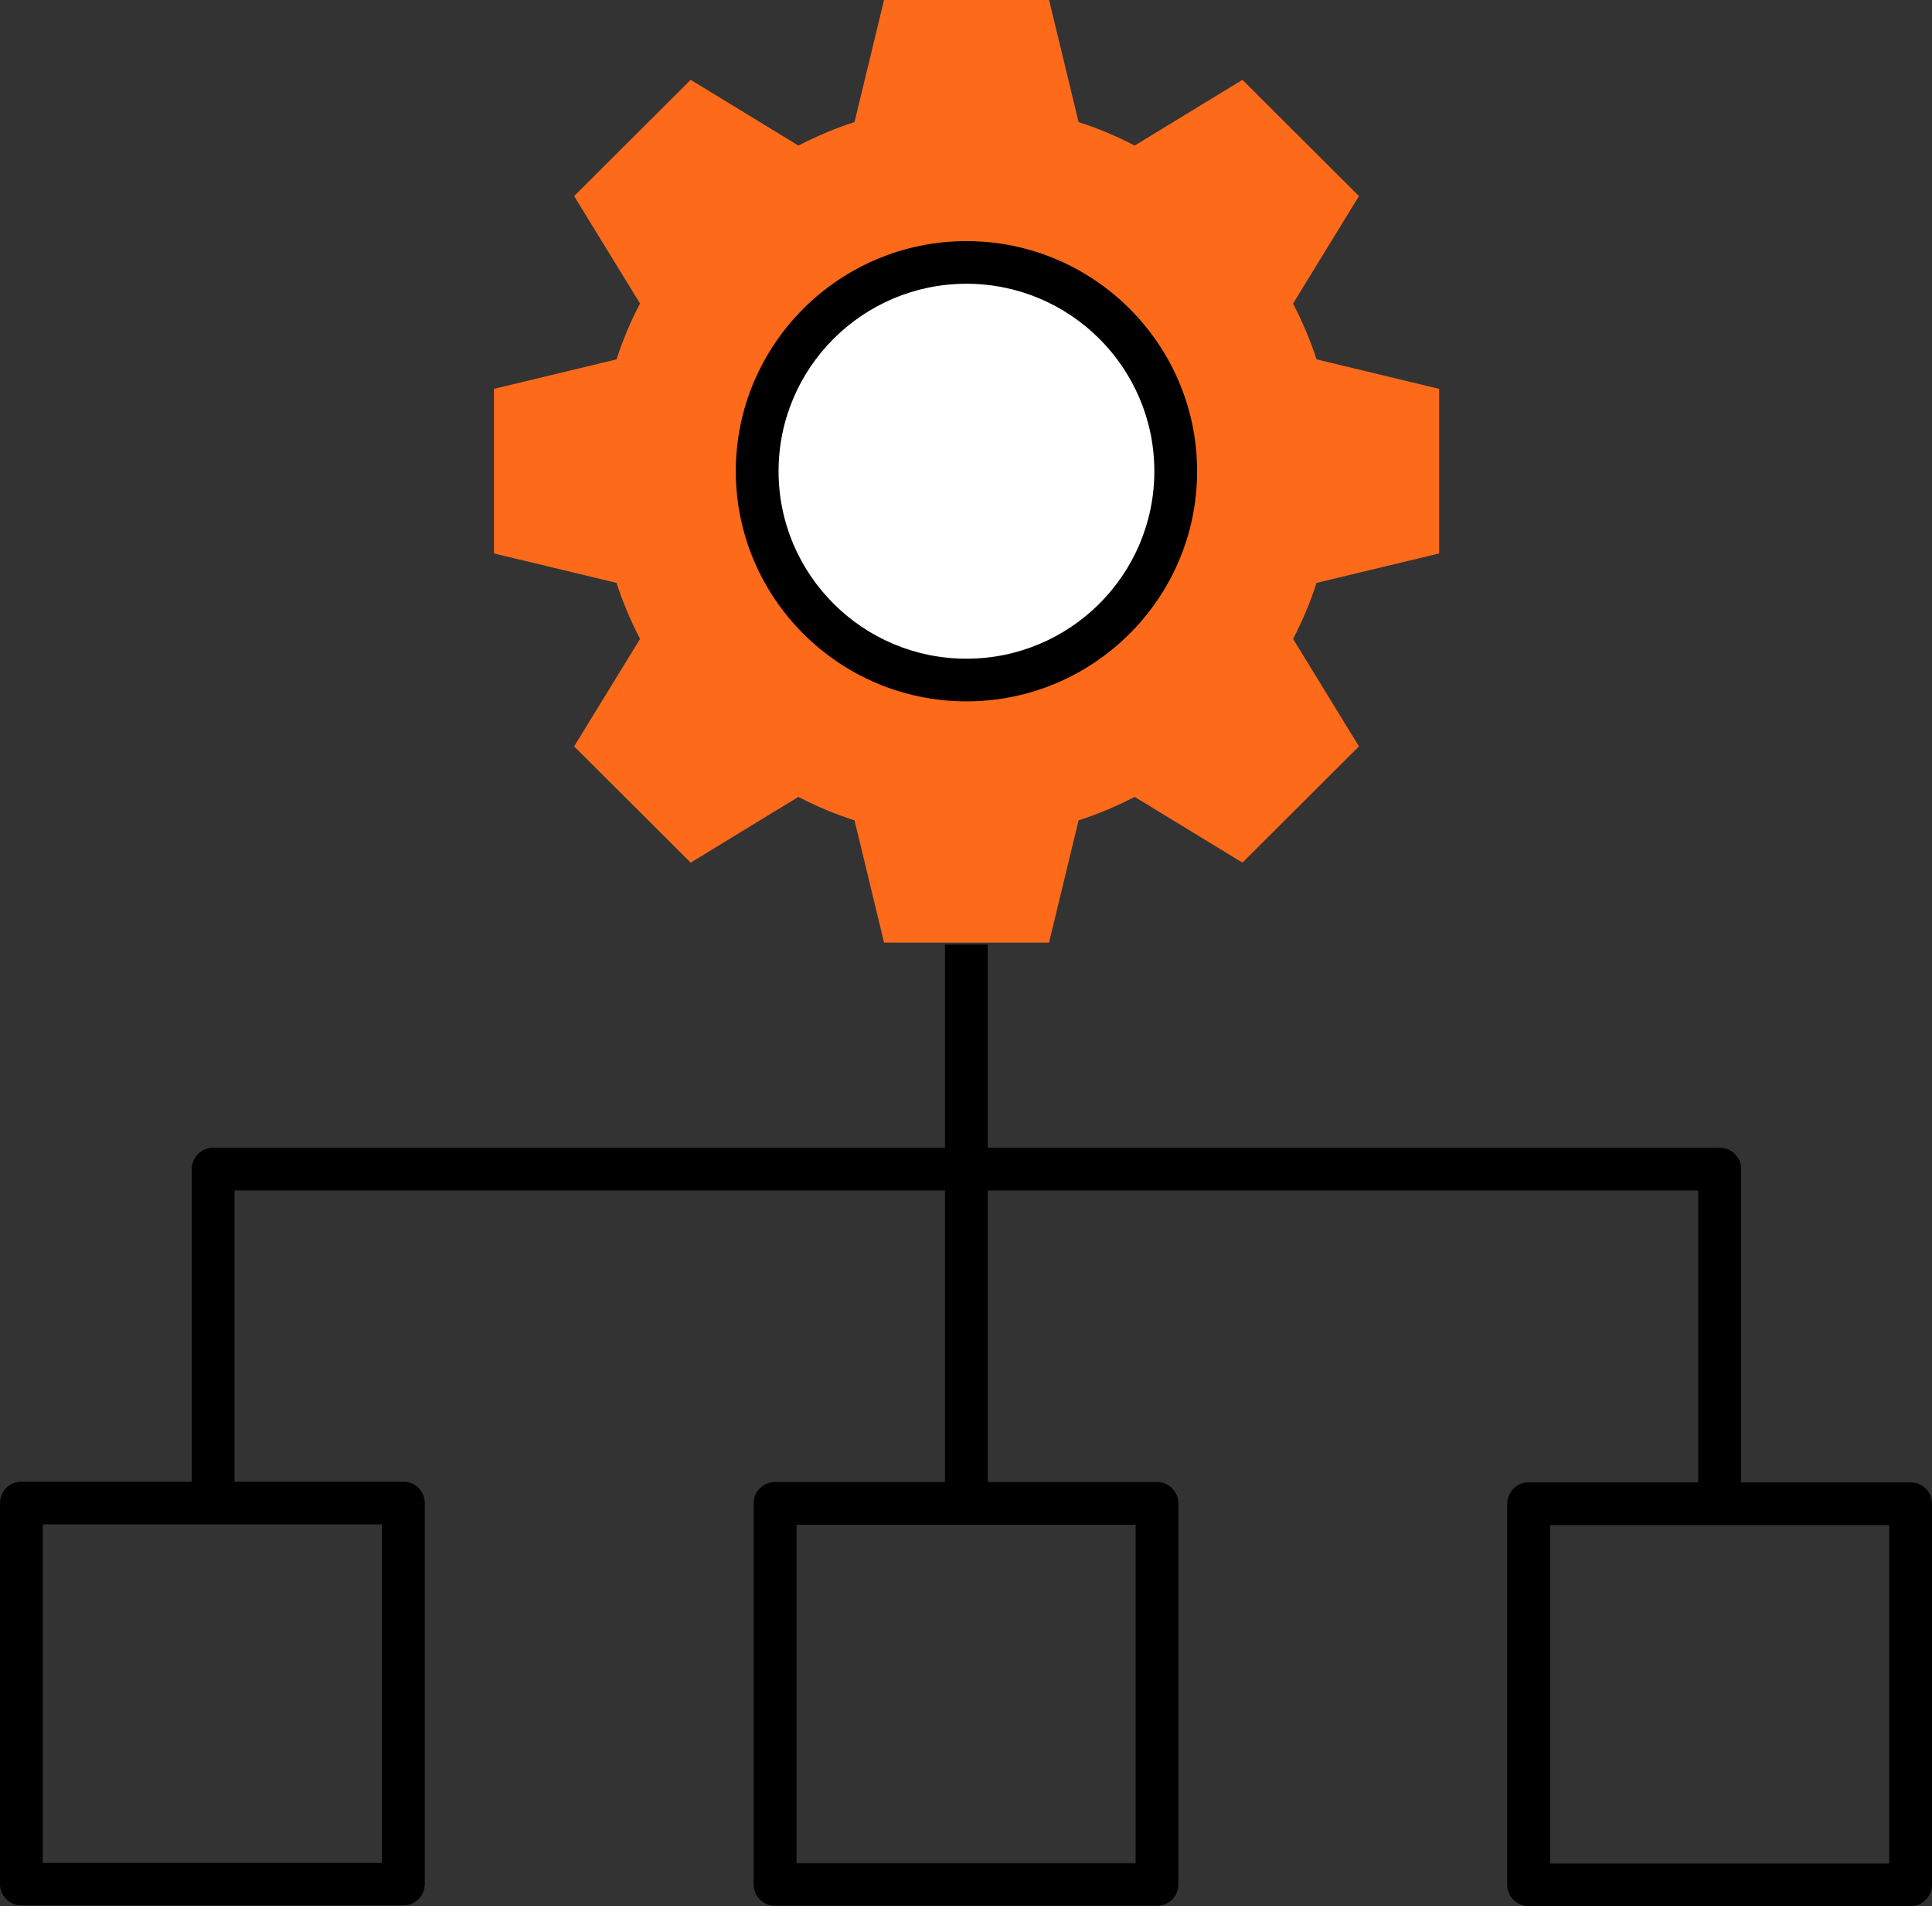 <svg xmlns="http://www.w3.org/2000/svg" width="74" height="73" viewBox="0 0 74 73" fill="none"><rect x="0" y="0" width="74" height="73" fill="#333333" stroke="none"/><g clip-path="url(#clip0_8565_11463)"><path d="M30.58 30.519L26.454 33.036L21.991 28.584L24.514 24.469C24.163 23.782 23.854 23.074 23.615 22.323L18.92 21.195V14.892L23.615 13.763C23.854 13.02 24.156 12.305 24.514 11.624L21.991 7.509L26.454 3.057L30.58 5.574C31.268 5.223 31.978 4.915 32.73 4.676L33.862 -0.007H40.18L41.312 4.676C42.057 4.915 42.774 5.216 43.462 5.574L47.588 3.057L52.051 7.509L49.528 11.624C49.879 12.312 50.188 13.02 50.427 13.763L55.122 14.892V21.195L50.427 22.323C50.188 23.067 49.886 23.782 49.528 24.469L52.051 28.584L47.588 33.036L43.462 30.519C42.774 30.87 42.064 31.178 41.312 31.417L40.18 36.1H33.862L32.73 31.417C31.985 31.178 31.268 30.877 30.58 30.519Z" fill="#FC6A1A"></path><path d="M15.441 72.972H0.822C0.372 72.972 0 72.607 0 72.152V57.562C0 57.113 0.365 56.741 0.822 56.741H15.448C15.898 56.741 16.27 57.106 16.27 57.562V72.152C16.27 72.6 15.905 72.972 15.448 72.972H15.441ZM1.638 71.338H14.626V58.382H1.638V71.338Z" fill="black"></path><path d="M44.313 72.986H29.687C29.237 72.986 28.865 72.621 28.865 72.166V57.575C28.865 57.127 29.23 56.755 29.687 56.755H44.313C44.763 56.755 45.135 57.12 45.135 57.575V72.166C45.135 72.614 44.77 72.986 44.313 72.986ZM30.509 71.352H43.498V58.396H30.509V71.352Z" fill="black"></path><path d="M73.178 73H58.552C58.102 73 57.73 72.635 57.73 72.18V57.589C57.73 57.141 58.095 56.769 58.552 56.769H73.178C73.627 56.769 74 57.134 74 57.589V72.18C74 72.628 73.635 73 73.178 73ZM59.374 71.366H72.362V58.41H59.374V71.366Z" fill="black"></path><path d="M66.684 57.597H65.046V45.593H8.982V57.597H7.344V44.773C7.344 44.325 7.71 43.953 8.167 43.953H65.868C66.318 43.953 66.691 44.318 66.691 44.773V57.597H66.684Z" fill="black"></path><path d="M37.833 36.17H36.195V57.596H37.833V36.17Z" fill="black"></path><path d="M45.03 18.047C45.03 22.464 41.438 26.046 37.011 26.046C32.583 26.046 28.991 22.464 28.991 18.047C28.991 13.63 32.583 10.047 37.011 10.047C41.438 10.047 45.03 13.63 45.03 18.047Z" fill="white"></path><path d="M37.018 26.86C32.147 26.86 28.183 22.905 28.183 18.047C28.183 13.188 32.147 9.234 37.018 9.234C41.888 9.234 45.852 13.188 45.852 18.047C45.852 22.905 41.888 26.86 37.018 26.86ZM37.018 10.867C33.047 10.867 29.821 14.085 29.821 18.047C29.821 22.008 33.047 25.226 37.018 25.226C40.989 25.226 44.214 22.008 44.214 18.047C44.214 14.085 40.989 10.867 37.018 10.867Z" fill="black"></path></g><defs><clipPath id="clip0_8565_11463"><rect width="74" height="73" fill="white"></rect></clipPath></defs></svg>